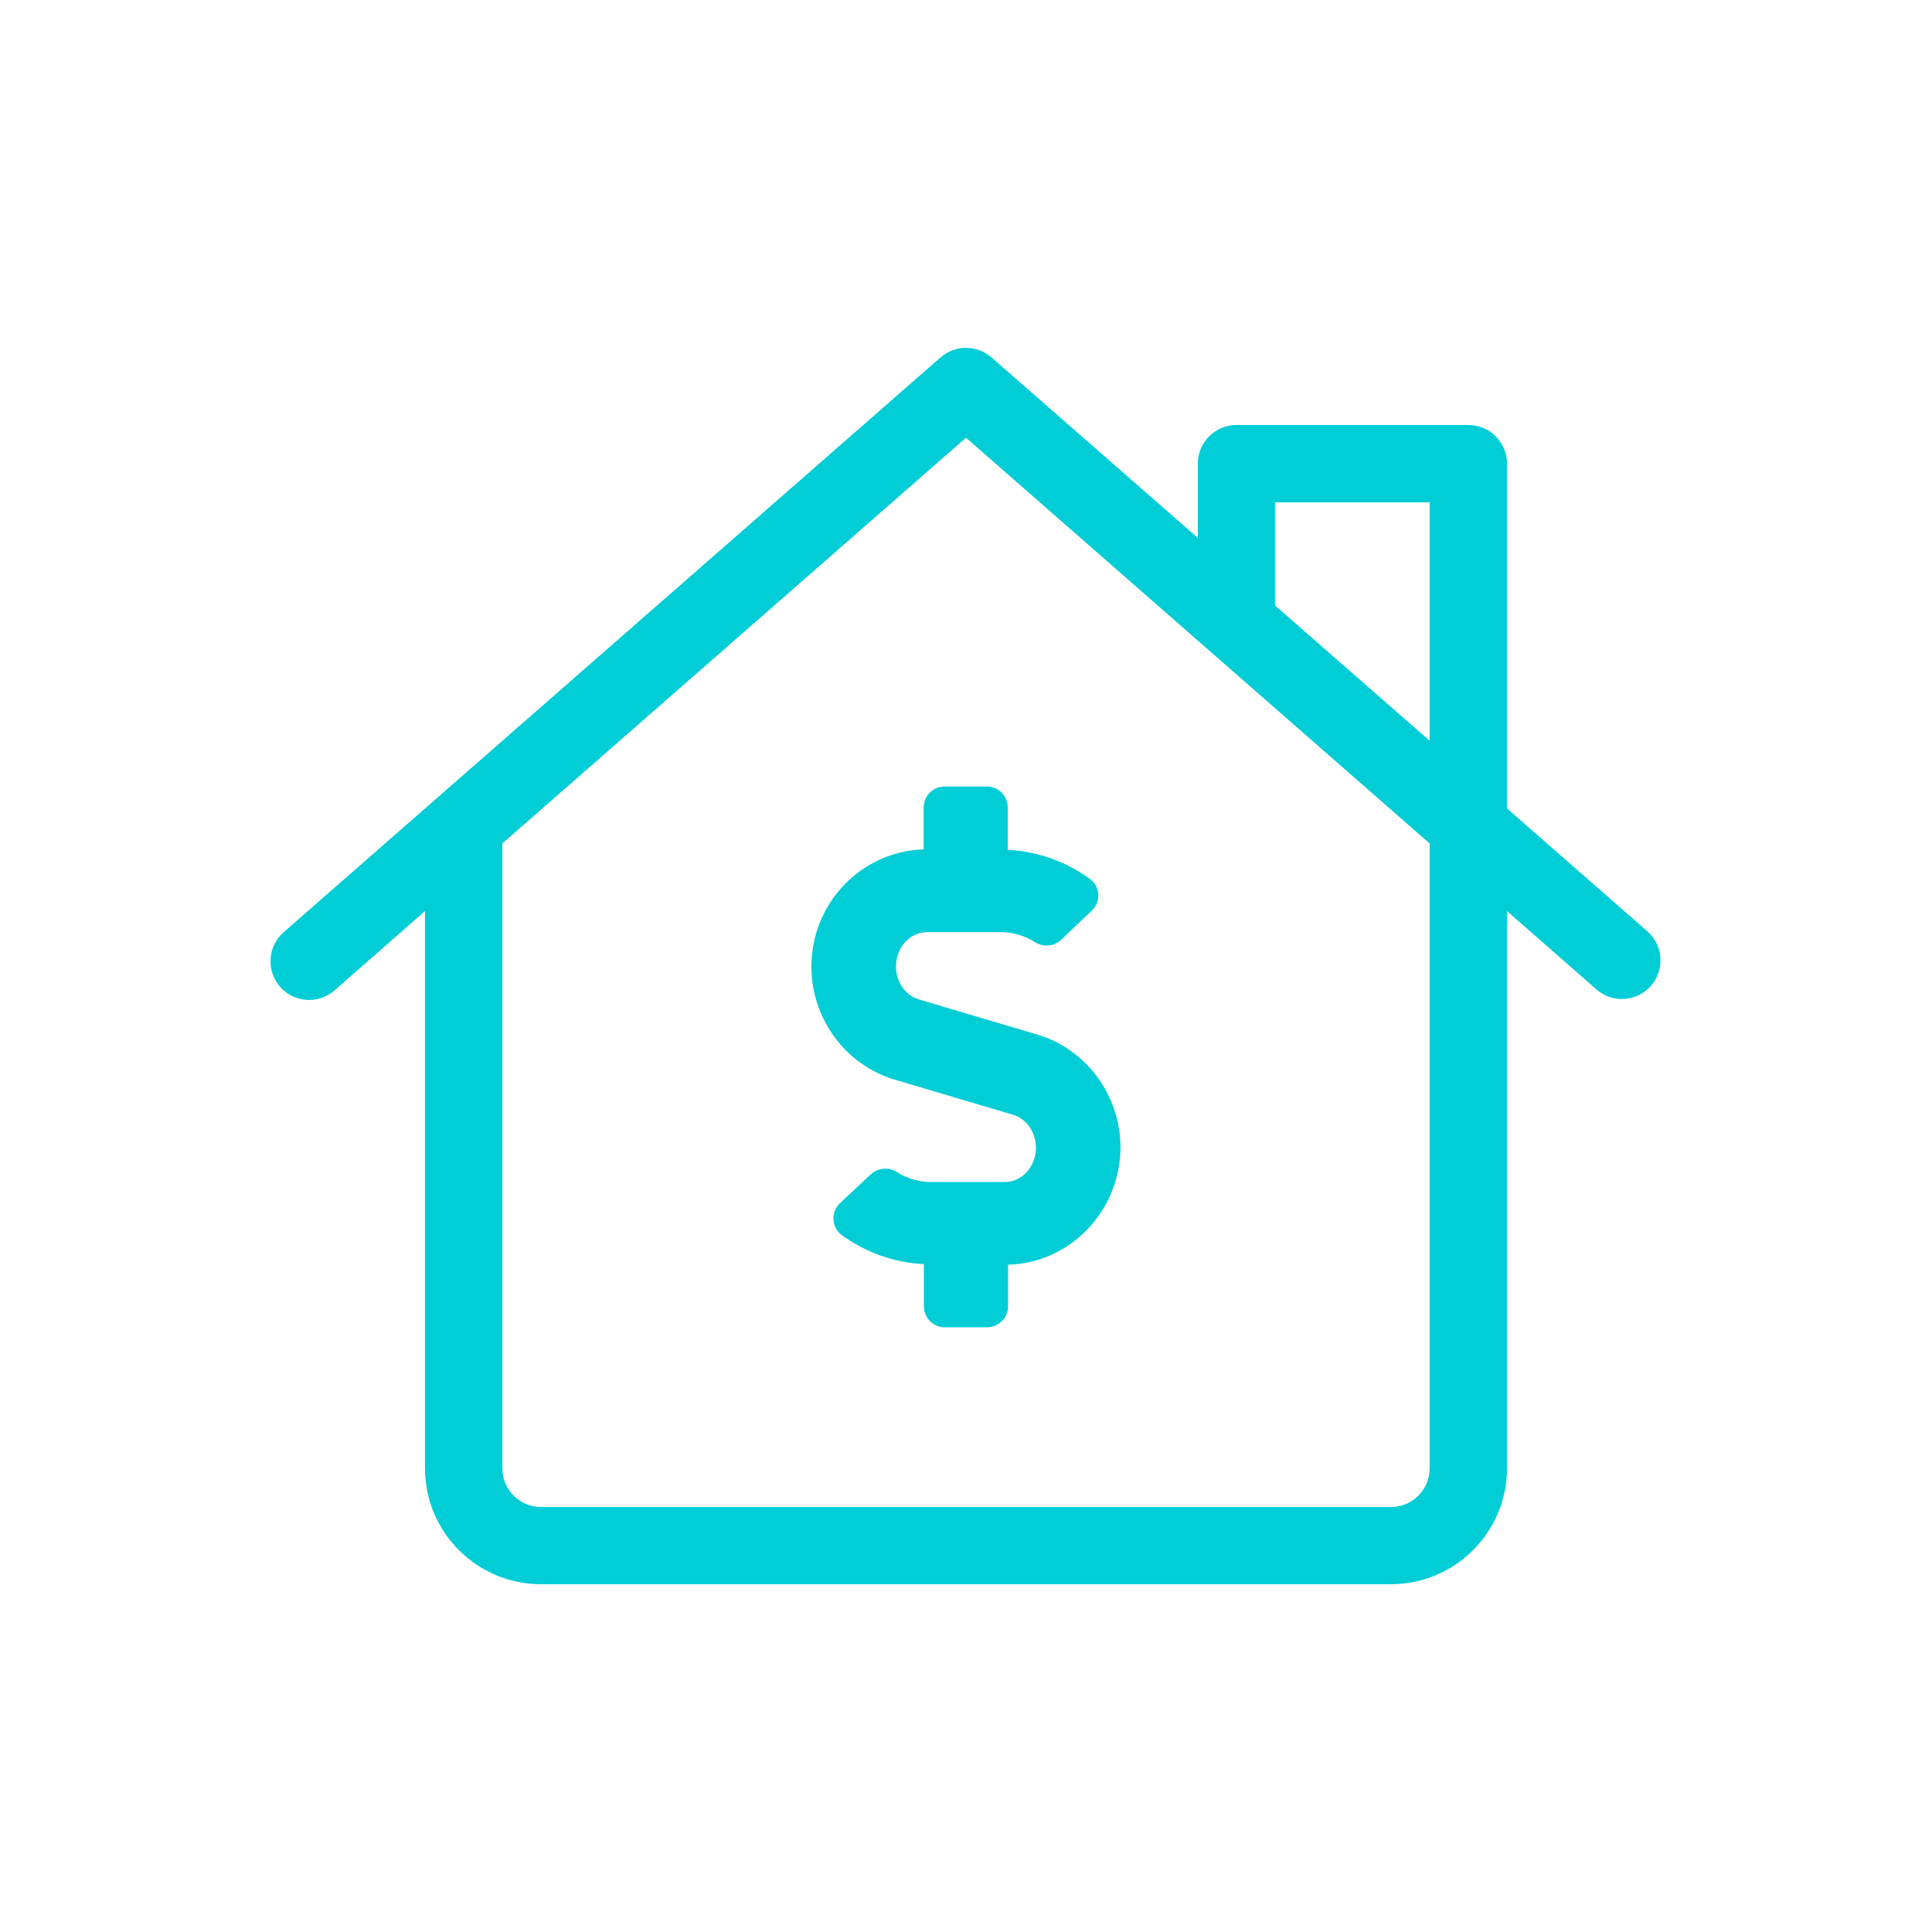 <?xml version="1.0" encoding="UTF-8"?>
<svg xmlns="http://www.w3.org/2000/svg" xmlns:xlink="http://www.w3.org/1999/xlink" width="64px" height="64px" viewBox="0 0 64 64" version="1.1">
<g id="surface1">
<path style=" stroke:none;fill-rule:nonzero;fill:rgb(0%,80.392%,83.922%);fill-opacity:1;" d="M 54.602 30.879 L 49.922 26.781 L 49.922 15.359 C 49.922 14.652 49.348 14.078 48.641 14.078 L 40.961 14.078 C 40.254 14.078 39.68 14.652 39.68 15.359 L 39.68 17.82 L 32.844 11.84 C 32.359 11.418 31.641 11.418 31.156 11.84 L 9.398 30.879 C 8.867 31.344 8.812 32.152 9.277 32.688 C 9.742 33.219 10.551 33.273 11.082 32.809 L 14.078 30.18 L 14.078 48.641 C 14.082 50.762 15.801 52.477 17.922 52.48 L 46.078 52.48 C 48.199 52.477 49.918 50.762 49.922 48.641 L 49.922 30.18 L 52.918 32.805 C 53.449 33.242 54.234 33.176 54.691 32.656 C 55.145 32.137 55.105 31.352 54.602 30.879 Z M 47.359 48.641 C 47.359 49.348 46.785 49.922 46.078 49.922 L 17.922 49.922 C 17.215 49.922 16.641 49.348 16.641 48.641 L 16.641 27.941 L 32 14.5 L 47.359 27.941 Z M 47.359 24.539 L 42.238 20.059 L 42.238 16.641 L 47.359 16.641 Z M 47.359 24.539 "/>
<path style=" stroke:none;fill-rule:nonzero;fill:rgb(0%,80.392%,83.922%);fill-opacity:1;" d="M 30.598 26.742 L 30.598 28.137 C 28.535 28.199 26.879 29.914 26.879 32.023 C 26.879 33.746 28.012 35.281 29.633 35.762 L 33.551 36.926 C 34.004 37.055 34.316 37.504 34.316 38.02 C 34.316 38.648 33.855 39.156 33.289 39.156 L 30.844 39.156 C 30.449 39.156 30.062 39.047 29.727 38.836 C 29.457 38.652 29.094 38.68 28.848 38.898 L 27.82 39.863 C 27.547 40.121 27.535 40.555 27.793 40.832 C 27.816 40.855 27.844 40.883 27.871 40.902 C 28.668 41.488 29.617 41.828 30.605 41.875 L 30.605 43.281 C 30.609 43.664 30.922 43.969 31.301 43.969 L 32.695 43.969 C 33.078 43.969 33.391 43.66 33.391 43.281 L 33.391 41.895 C 35.445 41.844 37.109 40.121 37.117 38.008 C 37.117 36.289 35.988 34.754 34.367 34.273 L 30.445 33.109 C 29.996 32.98 29.68 32.531 29.68 32.016 C 29.68 31.387 30.141 30.879 30.711 30.879 L 33.156 30.879 C 33.551 30.879 33.934 30.992 34.27 31.199 C 34.543 31.383 34.906 31.359 35.148 31.137 L 36.168 30.164 C 36.441 29.906 36.457 29.473 36.199 29.199 C 36.172 29.172 36.145 29.148 36.117 29.125 C 35.32 28.539 34.371 28.203 33.383 28.152 L 33.383 26.742 C 33.379 26.359 33.07 26.051 32.688 26.055 L 31.297 26.055 C 30.914 26.051 30.602 26.359 30.598 26.742 Z M 30.598 26.742 "/>
</g>
</svg>
